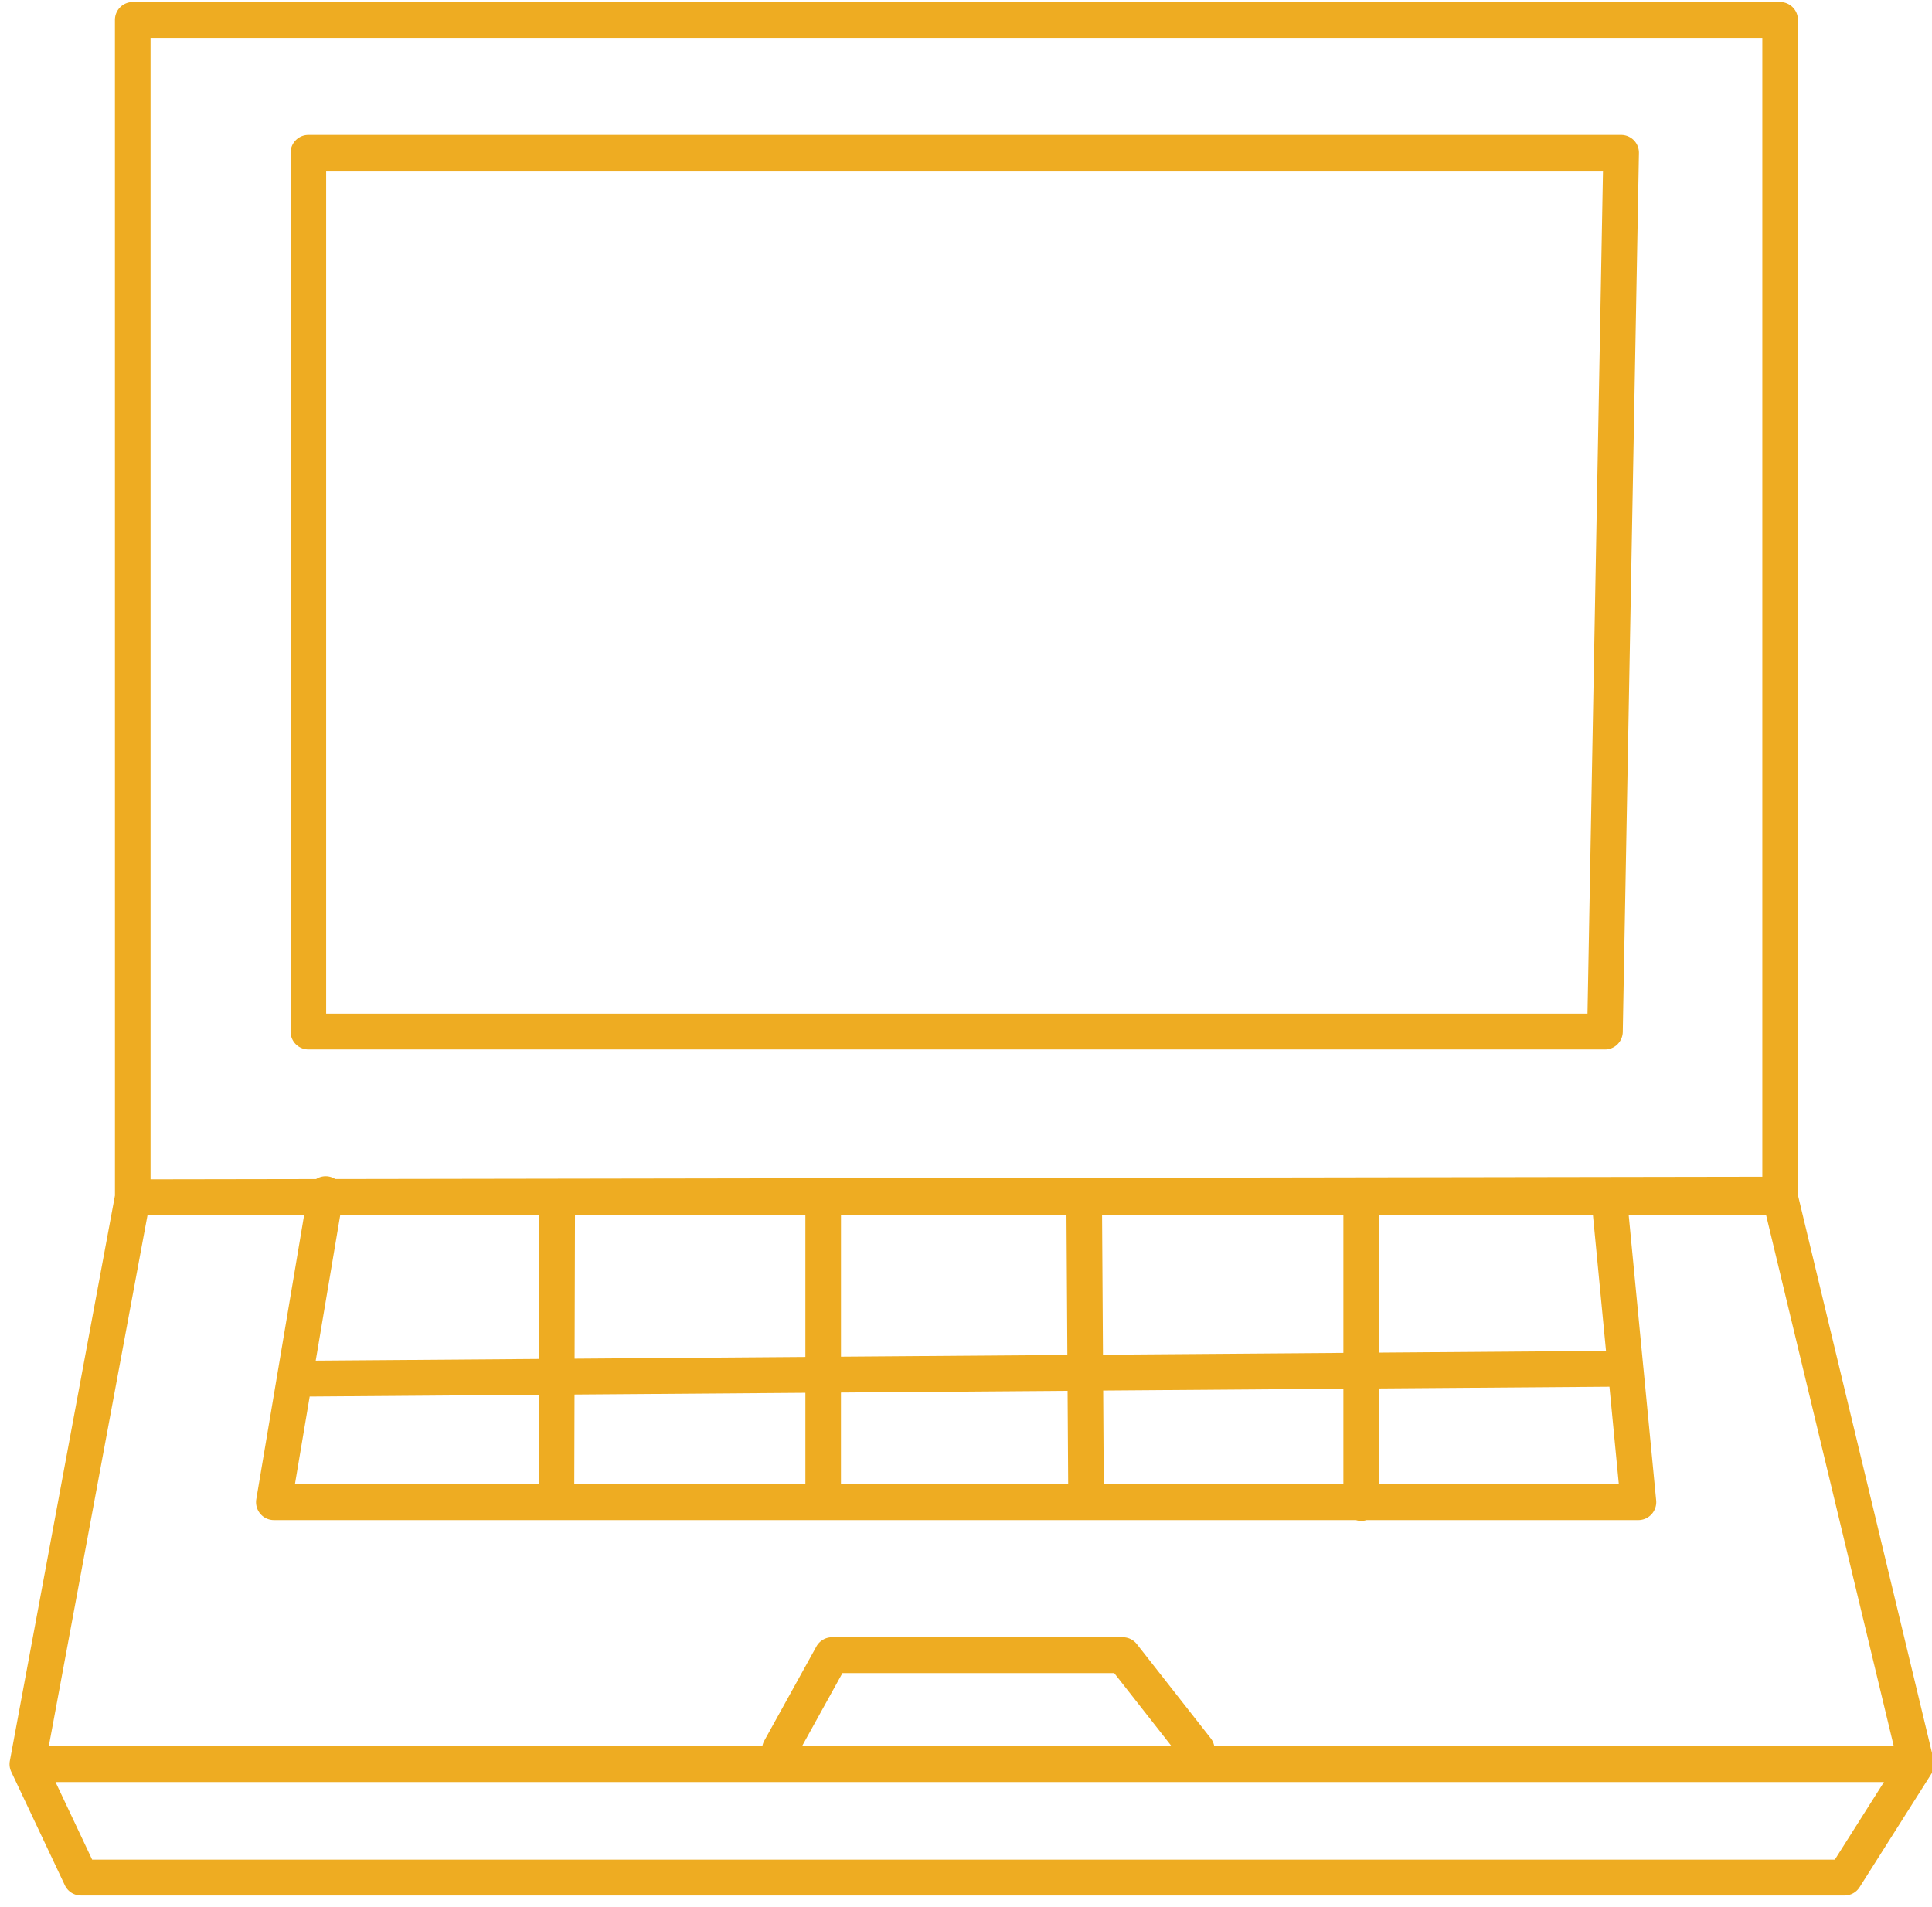 <svg xmlns="http://www.w3.org/2000/svg" width="78" height="77" viewBox="0 0 78 77"><g><g><path fill="#eeac22" d="M4.64.806c0-.4.322-.723.72-.723h66.508a.72.72 0 0 1 .719.723v47.451l5.481 22.804a.731.731 0 0 1-.091.56l-2.9 4.579a.717.717 0 0 1-.606.335H3.267a.719.719 0 0 1-.649-.413L.46 71.552a.728.728 0 0 1-.062-.453l4.243-22.824zm1.438.724v46.09l6.685-.011a.714.714 0 0 1 .77-.001l57.617-.093V1.53zM1.97 70.509h28.808a.727.727 0 0 1 .08-.225l2.103-3.803a.72.72 0 0 1 .628-.372h11.743c.22 0 .428.102.565.276l2.983 3.803a.723.723 0 0 1 .143.32h27.434l-5.154-21.441h-5.548l.588 6.111.004.033.517 5.374a.727.727 0 0 1-.184.555.717.717 0 0 1-.531.238h-10.98a.715.715 0 0 1-.426 0H11.057a.717.717 0 0 1-.549-.257.728.728 0 0 1-.16-.588l1.93-11.466H5.956zm9.937-10.578h9.842l.01-3.611-9.256.07zm20.609 0v-3.692l-9.32.07-.01 3.622zm10.61 0l-.024-3.772-9.15.069v3.703zm11.111 0v-3.856l-9.698.073.023 3.783zm11.12 0l-.379-3.937-9.304.07v3.867zm-1.045-10.864h-8.638v5.55l9.165-.07zm-50.576 0l-.989 5.874 9.015-.068.015-5.806zm18.78 5.725v-5.725h-9.302l-.015 5.795zm10.577-.08l-.036-5.645h-9.104v5.714zm11.144-.084v-5.561h-9.743l.036 5.634zm-9.253 12.928H34.012l-1.633 2.953H47.3zm19.813-25.18H12.45a.72.72 0 0 1-.719-.723V6.173c0-.399.322-.723.719-.723h52.999a.718.718 0 0 1 .719.737l-.652 35.48a.721.721 0 0 1-.719.71zM13.168 40.93h50.924l.625-34.033H13.168zM3.721 75.089h70.356l1.983-3.133H2.242z"/></g></g></svg>